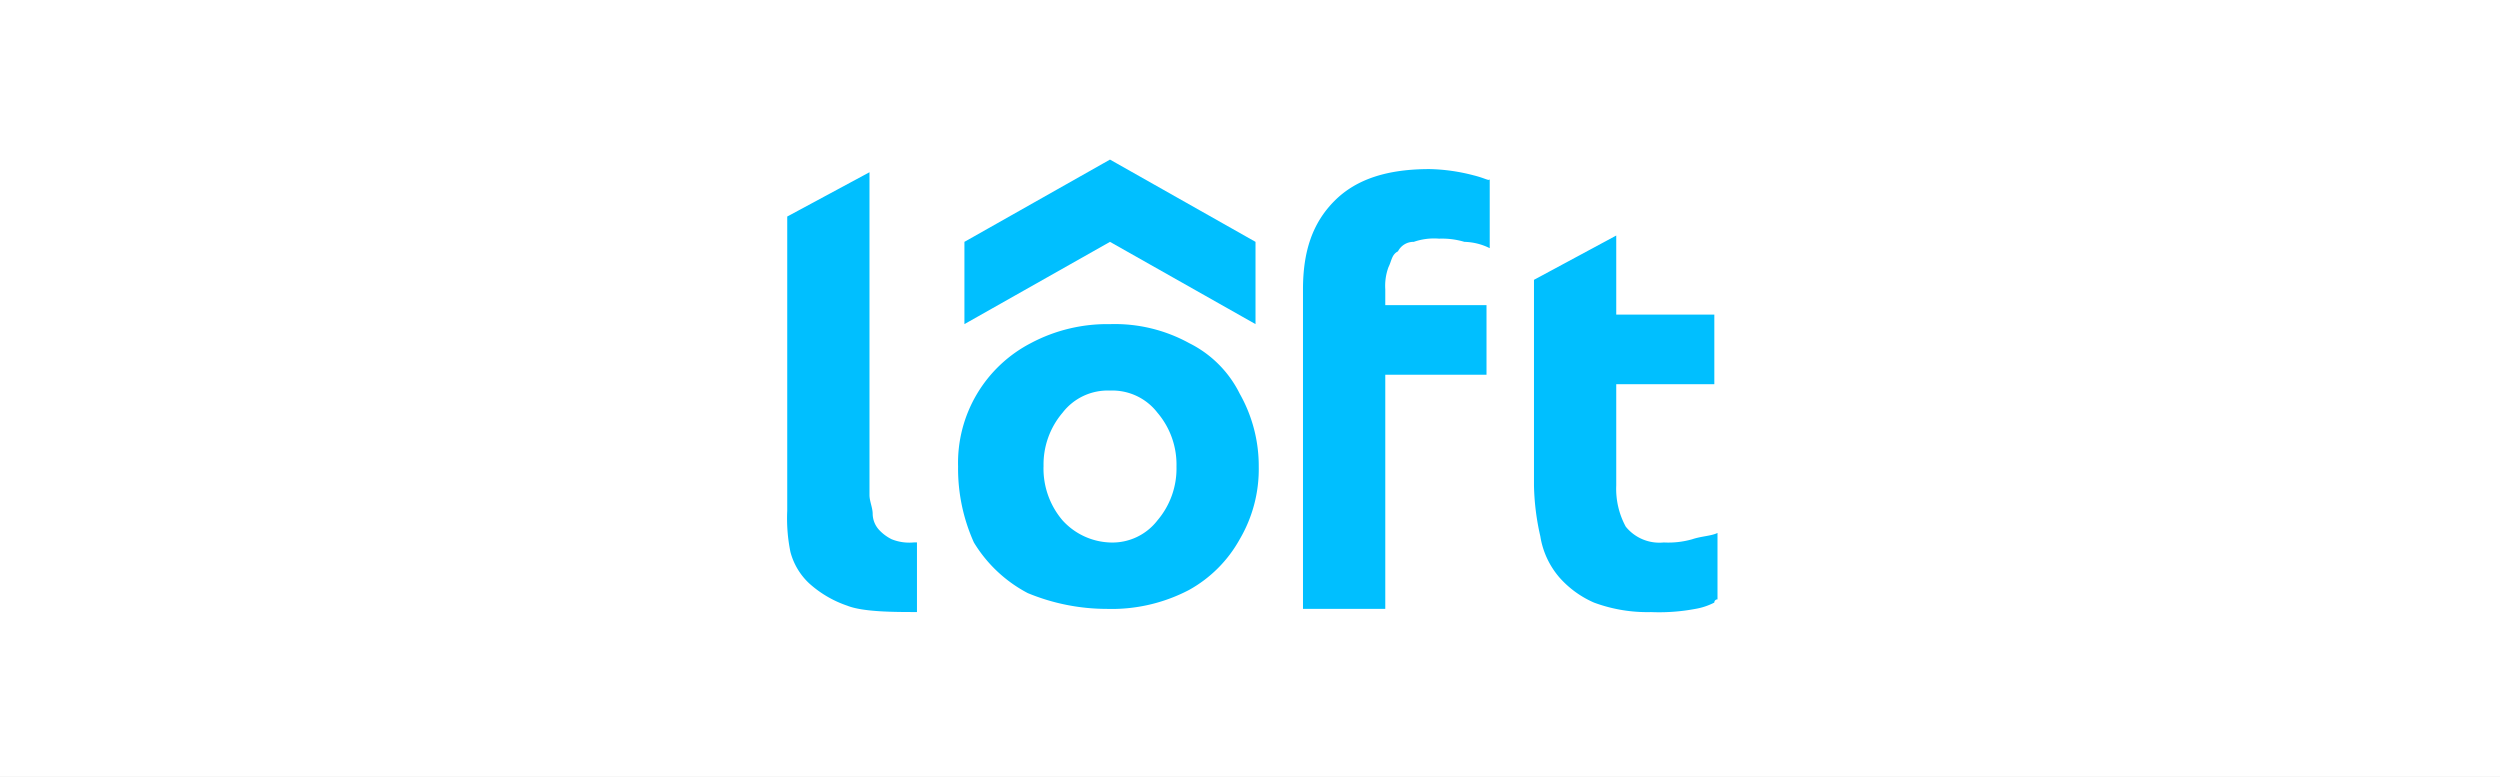 <svg xmlns="http://www.w3.org/2000/svg" xmlns:xlink="http://www.w3.org/1999/xlink" width="235" height="73" viewBox="0 0 235 73">
  <rect x="0" y="0" width="235" height="73" fill="#333333" stroke="none"/>
  <defs>
    <clipPath id="clip-path">
      <rect id="Rectangle_14322" data-name="Rectangle 14322" width="235" height="73"/>
    </clipPath>
    <clipPath id="clip-path-2">
      <rect id="Rectangle_17411" data-name="Rectangle 17411" width="87.445" height="42.534" fill="none"/>
    </clipPath>
  </defs>
  <g id="multi-tenancy-loft" clip-path="url(#clip-path)">
    <rect width="235" height="73" fill="#fff"/>
    <g id="Group_12090" data-name="Group 12090" transform="translate(-3614 566)">
      <g id="KCD-bengaluru22" transform="translate(3614 -566)" clip-path="url(#clip-path)">
        <rect id="Rectangle_14321" data-name="Rectangle 14321" width="235" height="73" fill="#fff"/>
        <rect id="Rectangle_14363" data-name="Rectangle 14363" width="235" height="73" fill="#fff"/>
      </g>
    </g>
    <g id="Group_32140" data-name="Group 32140" transform="translate(74 15)">
      <path id="Path_92275" data-name="Path 92275" d="M20.547,0,6.865,7.733v7.733L20.547,7.733l13.68,7.733V7.733Z" transform="translate(9.791 0.001)" fill="#00bfff"/>
      <g id="Group_32139" data-name="Group 32139" transform="translate(0 0)">
        <g id="Group_32138" data-name="Group 32138" clip-path="url(#clip-path-2)">
          <path id="Path_92276" data-name="Path 92276" d="M36.043.962A17.492,17.492,0,0,0,31.88.368c-3.868,0-6.842.893-8.924,2.975S19.981,8.1,19.981,11.67V41.71h7.735V19.7h9.516V13.157H27.716V11.67a5.083,5.083,0,0,1,.3-2.082c.3-.594.3-1.189.893-1.487a1.639,1.639,0,0,1,1.487-.893,5.826,5.826,0,0,1,2.38-.3,7.419,7.419,0,0,1,2.378.3,5.624,5.624,0,0,1,2.38.594V1.261c0,.3-.3,0-1.487-.3" transform="translate(28.5 0.526)" fill="#00bfff"/>
          <path id="Path_92277" data-name="Path 92277" d="M5.651,41.238c1.487.594,4.462.594,6.544.594V35.288h-.3a4.431,4.431,0,0,1-2.082-.3A4.087,4.087,0,0,1,8.626,34.1a2.27,2.27,0,0,1-.594-1.487c0-.594-.3-1.189-.3-1.783V.49L0,4.654v27.66a15.79,15.79,0,0,0,.3,3.868,6.185,6.185,0,0,0,1.786,2.975,10.273,10.273,0,0,0,3.569,2.082" transform="translate(0 0.7)" fill="#00bfff"/>
          <path id="Path_92278" data-name="Path 92278" d="M28.93,7.106l7.733-4.164v7.434h9.22V16.92h-9.22v9.519a7.45,7.45,0,0,0,.893,3.868,4.059,4.059,0,0,0,3.569,1.487,8.2,8.2,0,0,0,2.676-.3c.893-.3,1.786-.3,2.38-.594v6.245a.292.292,0,0,0-.3.3,6.06,6.06,0,0,1-1.783.594,18.368,18.368,0,0,1-4.164.3,14.426,14.426,0,0,1-5.355-.89,9.287,9.287,0,0,1-3.271-2.38A7.8,7.8,0,0,1,29.524,31.2a23.176,23.176,0,0,1-.594-4.758V7.106" transform="translate(41.264 4.197)" fill="#00bfff"/>
          <path id="Path_92279" data-name="Path 92279" d="M6.619,19.759a12.674,12.674,0,0,1,6.842-11.6A15.278,15.278,0,0,1,20.9,6.375a14.5,14.5,0,0,1,7.437,1.783,10.517,10.517,0,0,1,4.758,4.76,13.794,13.794,0,0,1,1.786,6.84A13.019,13.019,0,0,1,33.09,26.6a12.2,12.2,0,0,1-4.758,4.76A15.651,15.651,0,0,1,20.6,33.142a19.47,19.47,0,0,1-7.437-1.487A12.968,12.968,0,0,1,8.106,26.9a16.894,16.894,0,0,1-1.487-7.138m8.031,0a7.5,7.5,0,0,0,1.786,5.056A6.325,6.325,0,0,0,20.9,26.9a5.349,5.349,0,0,0,4.462-2.082,7.511,7.511,0,0,0,1.786-5.056A7.511,7.511,0,0,0,25.358,14.7,5.349,5.349,0,0,0,20.9,12.62a5.348,5.348,0,0,0-4.46,2.082,7.5,7.5,0,0,0-1.786,5.056" transform="translate(9.441 9.094)" fill="#00bfff" fill-rule="evenodd"/>
        </g>
      </g>
    </g>
  </g>
</svg>
